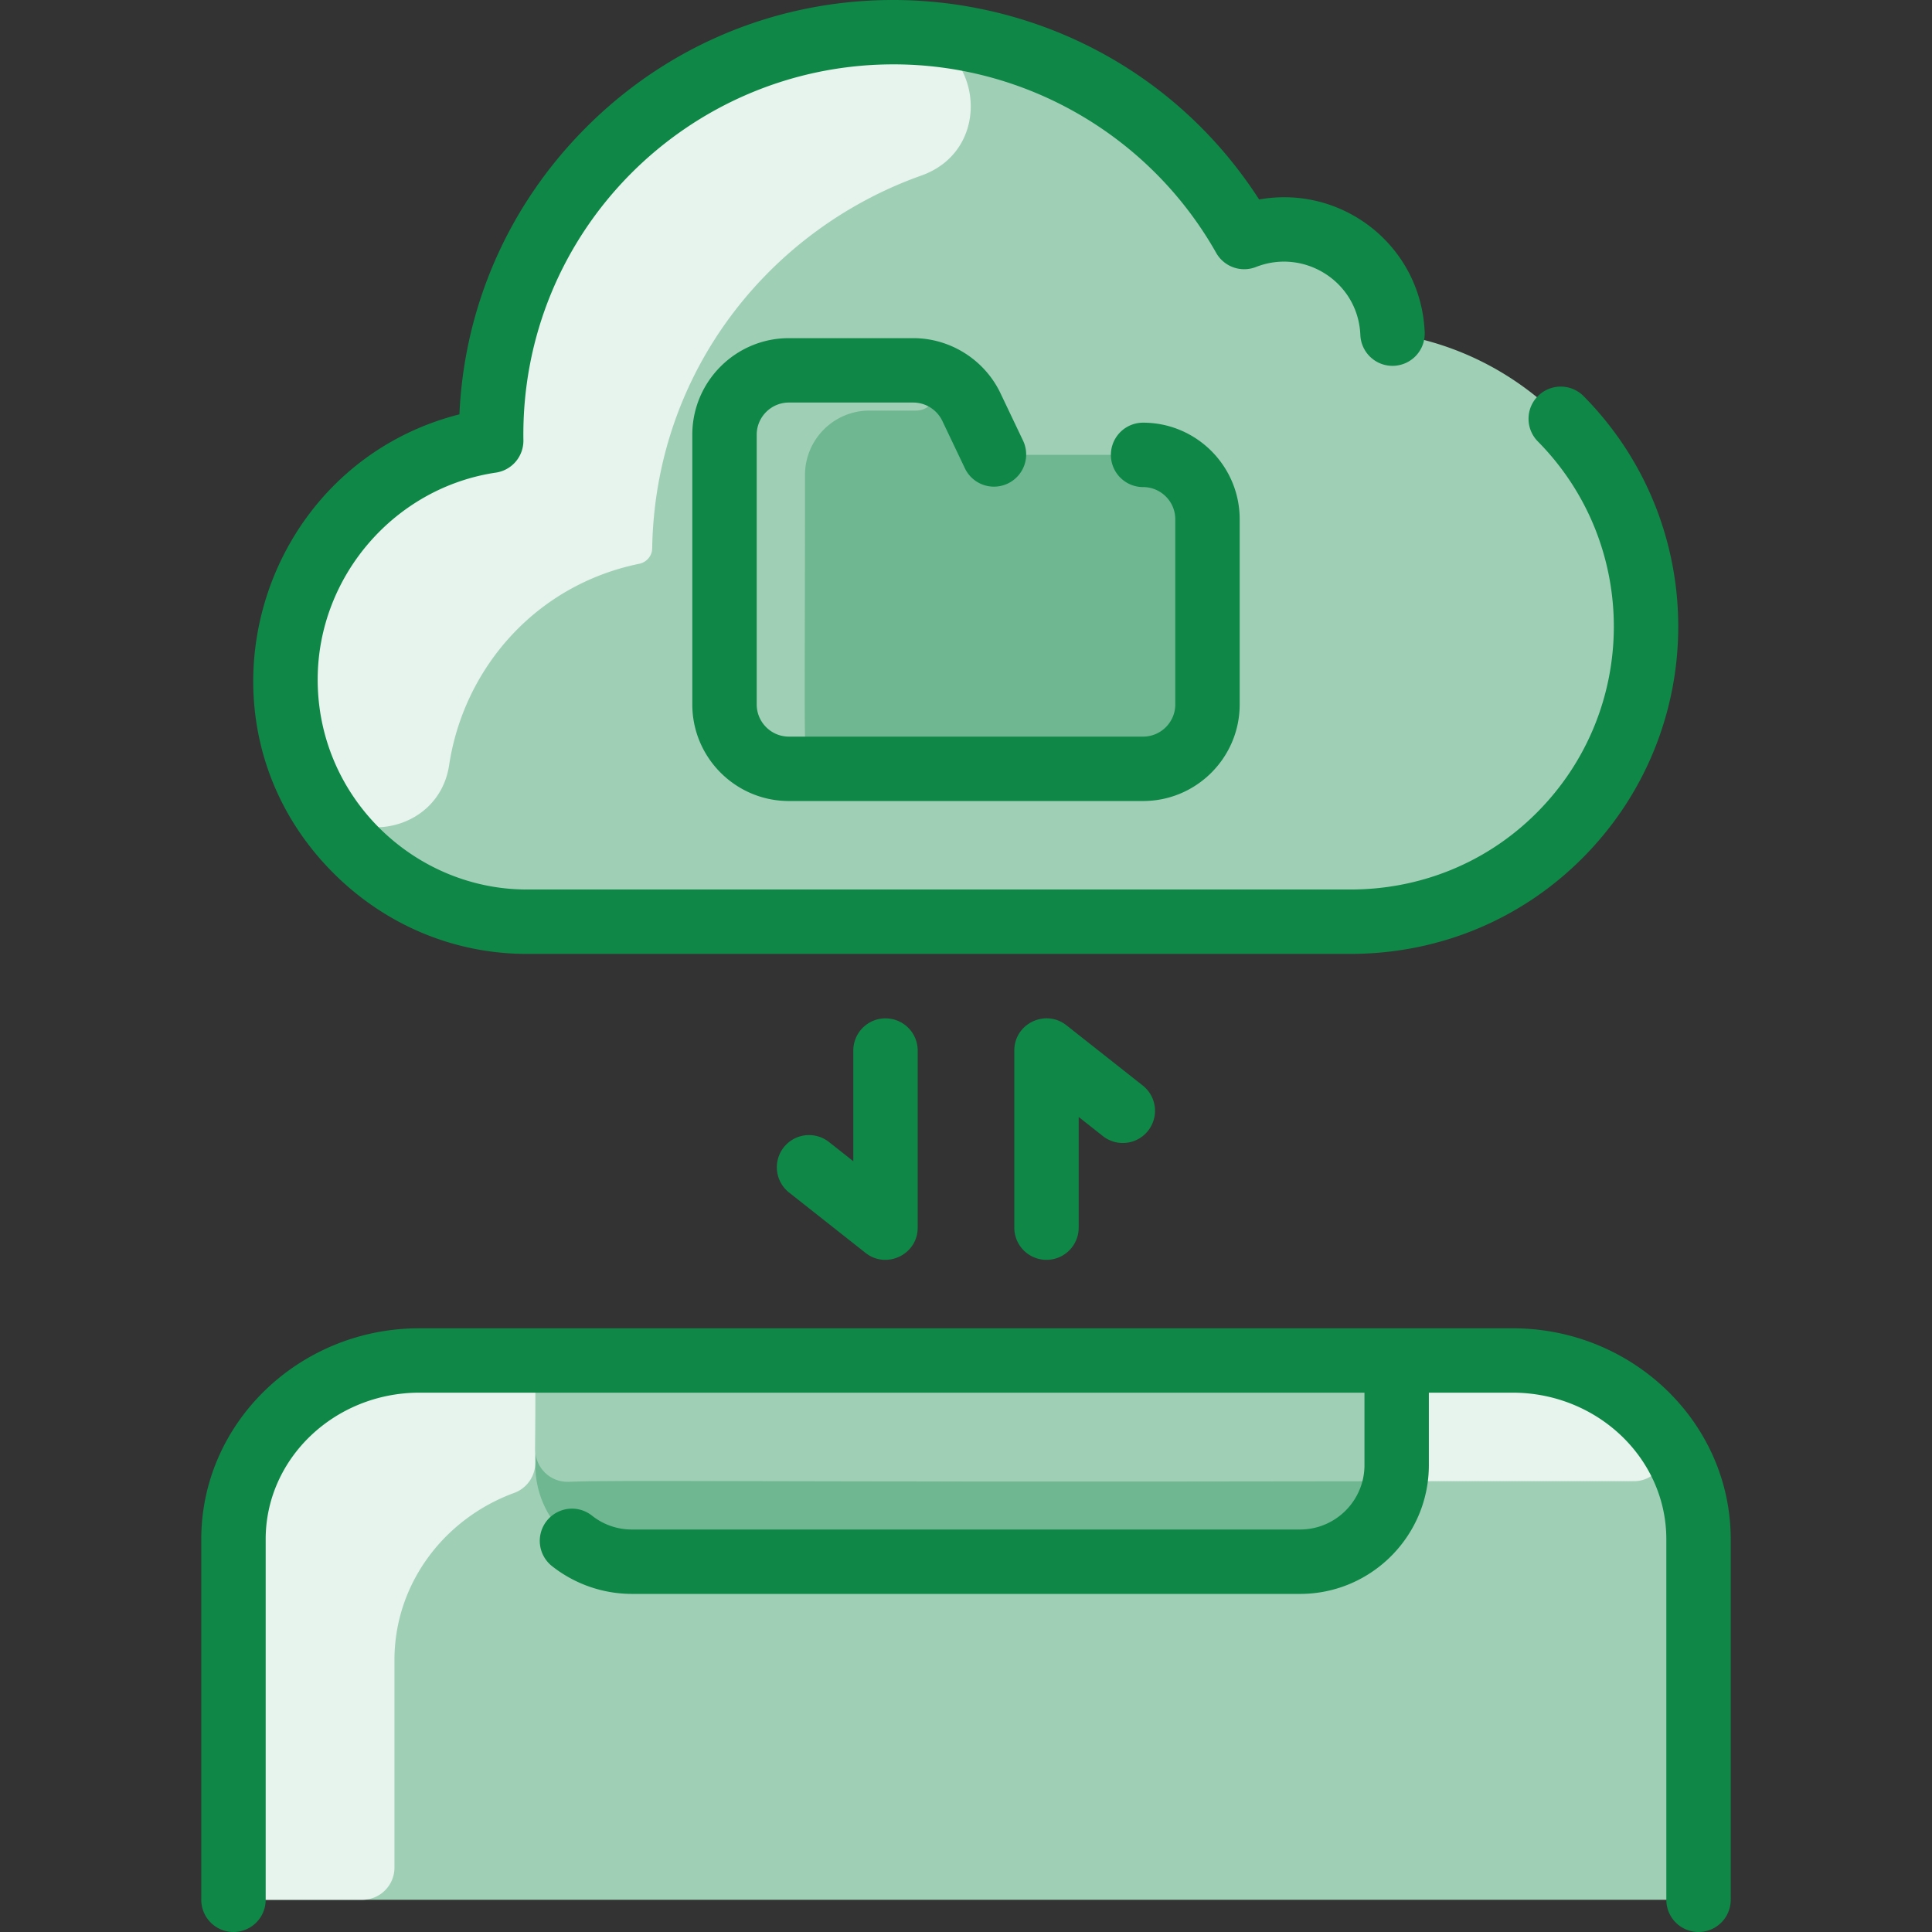 <svg xmlns="http://www.w3.org/2000/svg" version="1.1" xmlns:xlink="http://www.w3.org/1999/xlink" width="512" height="512" x="0" y="0" viewBox="0 0 480.015 480.015" style="enable-background:new 0 0 512 512" xml:space="preserve" class=""><rect x="0" y="0" width="480.015" height="480.015" fill="#333333" stroke="none"/><g><path fill="#9fcfb5" d="M422.007 382.425v81.59c0 4.42-3.58 8-8 8h-348c-4.42 0-8-3.58-8-8v-81.59c0-24.52 20.69-44.41 46.22-44.41h271.56c25.53 0 46.22 19.89 46.22 44.41z" opacity="1" data-original="#d1e7ff" class=""></path><path fill="#6eb791" d="M347.007 338.015v26c0 13.25-10.75 24-24 24h-166c-13.25 0-24-10.75-24-24v-26z" opacity="1" data-original="#b9dcff" class=""></path><path fill="#9fcfb5" d="M345.719 80.11c.241 1.659 1.548 2.963 3.196 3.27 33.581 6.257 60.09 35.718 60.032 72.395-.06 40.59-33.02 73.29-73.61 73.23h-204.5c-33.14-.05-59.96-27.11-59.91-60.25.048-28.951 20.598-53.084 47.888-58.68 1.84-.377 3.192-1.952 3.223-3.83.922-54.49 45.445-98.338 100.138-98.26 36.202.058 67.869 19.36 85.37 48.201a3.965 3.965 0 0 0 4.423 1.761c15.706-4.239 31.448 6.276 33.75 22.163z" opacity="1" data-original="#d1e7ff" class=""></path><g fill="#e8f3ff"><path d="M223.122 7.991c20.492.222 25.086 28.776 5.775 35.633-37.378 13.273-66.104 48.361-66.859 92.621-.03 1.88-1.38 3.45-3.22 3.83-26.076 5.351-43.656 26.331-47.227 50.018-2.65 17.578-26.586 21.26-34.47 5.328-17.258-34.877 3.022-77.411 41.695-85.346 1.84-.38 3.193-1.95 3.223-3.83.937-54.899 46.066-98.851 101.083-98.254zM405.906 368.014H355.02c-4.407-.002-7.988-3.556-8.002-7.964-.012-4-.054-10.542-.01-22.035h28.78c14.761 0 27.9 6.646 36.359 16.992 4.244 5.191.464 13.002-6.241 13.007zM132.997 363.335a7.992 7.992 0 0 1-5.25 7.59c-17.39 6.38-29.74 22.56-29.74 41.5v51.59a8 8 0 0 1-8 8h-24a8 8 0 0 1-8-8v-81.59c0-24.52 20.69-44.41 46.22-44.41h28.78c.1 14.85-.05 21.52-.01 25.32z" fill="#e7f3ed" opacity="1" data-original="#e8f3ff" class=""></path></g><path fill="#9fcfb5" d="M347.007 338.015c-.044 11.457-.003 17.994.01 21.996.014 4.422-3.569 8.01-7.991 8.018-151.145.272-185.954-.386-197.698.132-4.562.201-8.356-3.459-8.337-8.025.017-4.183.09-10.76.017-22.122h213.999z" opacity="1" data-original="#d1e7ff" class=""></path><path fill="#6eb791" d="M300.007 129.015v46c0 8.84-7.16 16-16 16h-88c-8.84 0-16-7.16-16-16v-67c0-8.84 7.16-16 16-16h30.9c6.17 0 11.79 3.55 14.44 9.12l5.66 11.88h37c8.84 0 16 7.16 16 16z" opacity="1" data-original="#b9dcff" class=""></path><path fill="#9fcfb5" d="M227.503 102.015h-11.496c-8.836 0-16 7.167-16 16.004 0 48.869-.228 63.164.144 68.566a4.148 4.148 0 0 1-4.144 4.431c-8.837 0-16-7.163-16-16v-67c0-8.837 7.163-16 16-16 0 0 31.585.01 31.917.028 6.375.358 5.963 9.971-.421 9.971z" opacity="1" data-original="#d1e7ff" class=""></path><g fill="#2e58ff"><path d="M375.785 330.015H104.23c-29.898 0-54.222 23.513-54.222 52.415v89.585a8 8 0 0 0 16 0V382.43c0-20.079 17.146-36.415 38.222-36.415h234.778v18c0 8.822-7.178 16-16 16h-166a15.825 15.825 0 0 1-9.926-3.45 8 8 0 0 0-9.938 12.54 32.107 32.107 0 0 0 19.864 6.91h166c17.645 0 32-14.355 32-32v-18h20.777c21.076 0 38.223 16.335 38.223 36.415v89.585a8 8 0 0 0 16 0V382.43c-.001-28.902-24.325-52.415-54.223-52.415zM212.007 261.015v27.492l-6.043-4.771a8 8 0 0 0-11.236 1.322 8 8 0 0 0 1.322 11.236l19 15c5.211 4.115 12.957.405 12.957-6.279v-44a8 8 0 0 0-16 0zM264.964 254.736c-5.213-4.118-12.957-.426-12.957 6.279v44a8 8 0 0 0 16 0v-27.492l6.043 4.771a8 8 0 0 0 9.914-12.558zM196.007 100.015h30.897a8.04 8.04 0 0 1 7.223 4.561l5.656 11.879a8.001 8.001 0 0 0 14.446-6.879l-5.656-11.879c-3.959-8.311-12.464-13.681-21.669-13.681h-30.897c-13.234 0-24 10.766-24 24v67c0 13.234 10.766 24 24 24h88c13.233 0 24-10.766 24-24v-46c0-13.234-10.767-24-24-24a8 8 0 0 0 0 16c4.411 0 8 3.589 8 8v46c0 4.411-3.589 8-8 8h-88c-4.411 0-8-3.589-8-8v-67c0-4.412 3.589-8.001 8-8.001z" fill="#0e8747" opacity="1" data-original="#2e58ff" class=""></path><path d="M130.827 237.005h204.628c21.72-.001 42.151-8.288 57.537-23.627 31.841-31.746 31.938-83.123.468-114.951a7.999 7.999 0 0 0-11.313-.063 7.999 7.999 0 0 0-.063 11.313c25.241 25.526 25.239 66.822-.388 92.37-12.39 12.352-28.861 18.992-46.345 18.958h-204.5c-27.949-.042-51.965-22.917-51.921-52.235.039-25.53 19.078-47.606 44.287-51.35a8 8 0 0 0 6.824-8.034c-.784-51.81 41.021-93.397 91.978-93.397 33.124 0 63.835 17.961 80.144 46.834a8 8 0 0 0 9.895 3.51c12.027-4.729 25.388 3.69 25.929 16.889.181 4.414 3.904 7.853 8.32 7.666a8 8 0 0 0 7.666-8.32c-.879-21.481-20.436-36.713-41.136-33.006C275.446-8.448 193.813-17.2 145.13 32.149c-18.918 19.178-29.781 44.106-30.988 70.796-50.382 12.826-68.863 76.306-31.368 113.914 12.824 12.863 29.89 20.119 48.053 20.146z" fill="#0e8747" opacity="1" data-original="#2e58ff" class=""></path></g></g></svg>